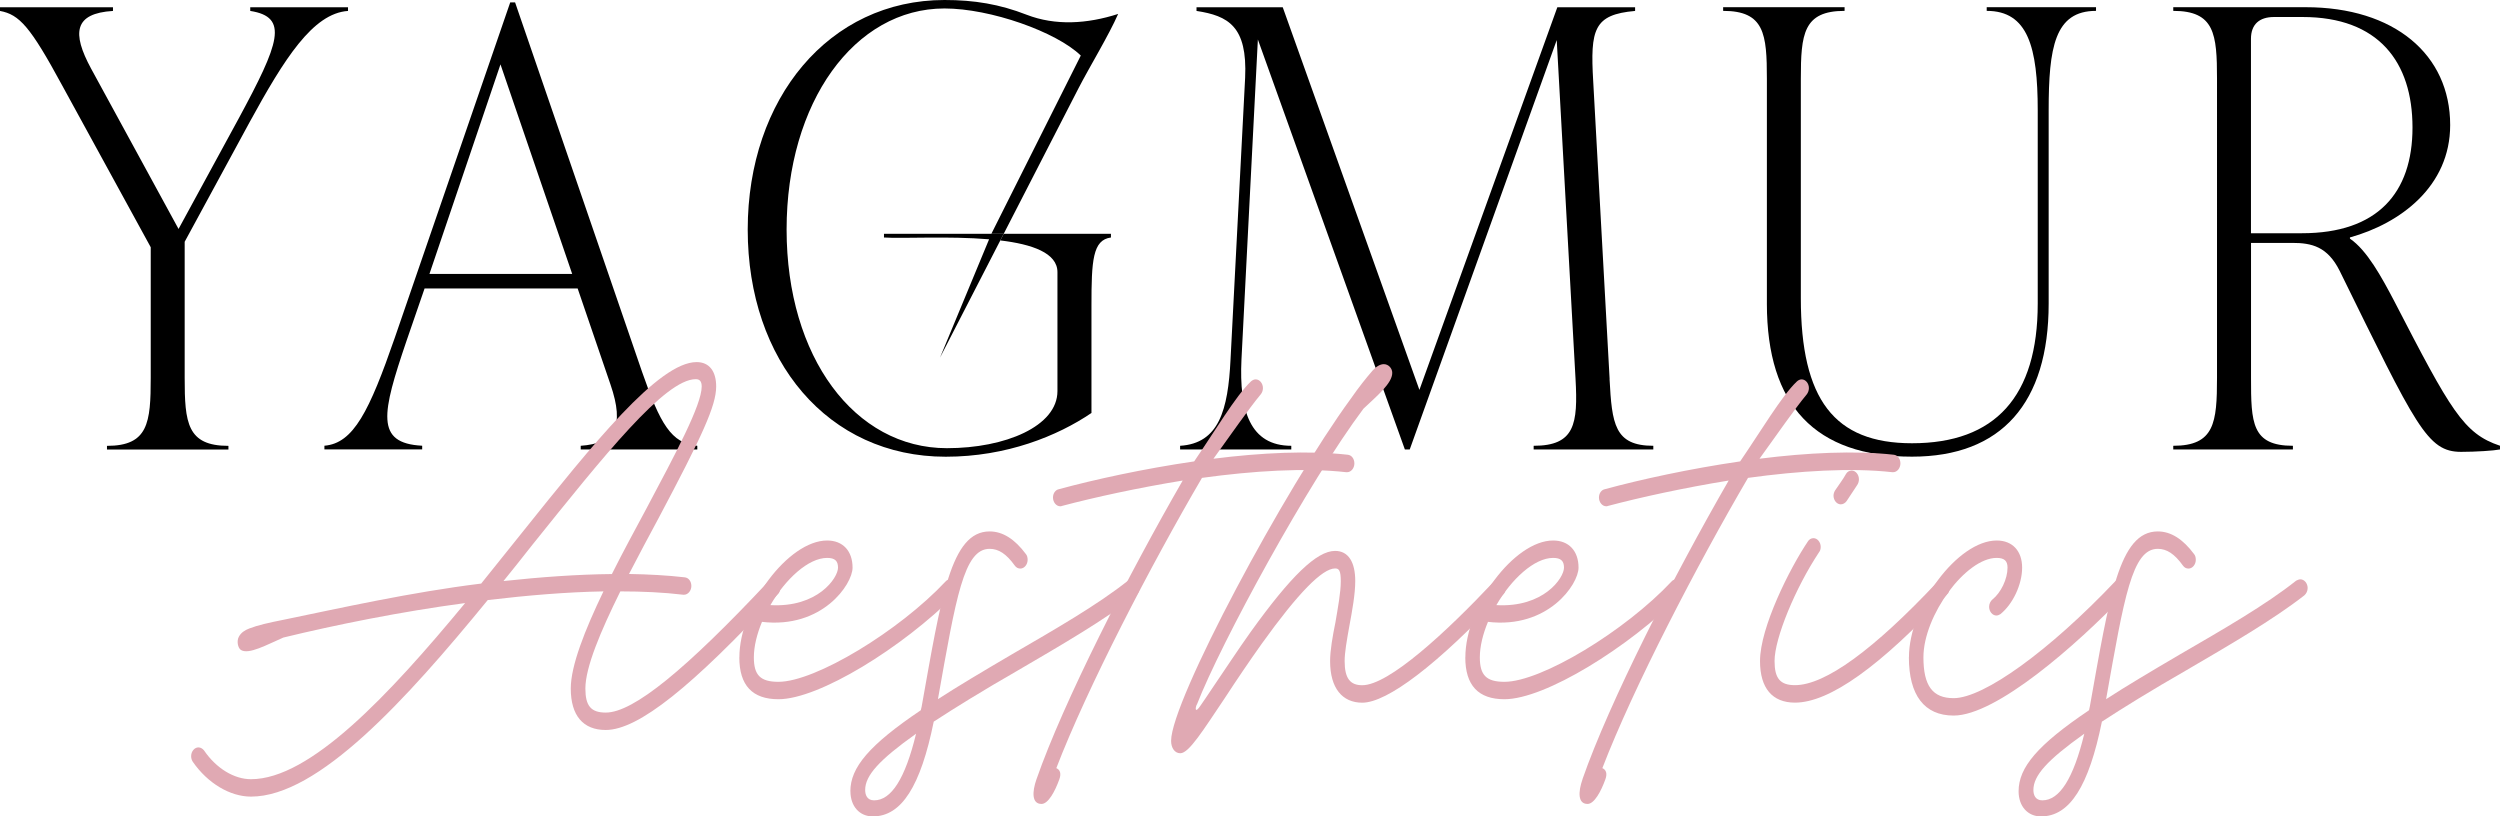 <svg xmlns="http://www.w3.org/2000/svg" id="Layer_2" data-name="Layer 2" viewBox="0 0 374.84 122.41"><defs><style>      .cls-1 {        fill: #e0a9b3;      }      .cls-1, .cls-2 {        stroke-width: 0px;      }      .cls-2 {        fill: #000;      }    </style></defs><g id="Layer_1-2" data-name="Layer 1"><g><path class="cls-2" d="M37.52,1.09h14.66v.55c-5.28.36-9.56,7.19-14.75,16.67l-9.74,17.94v20.4c0,6.74.36,10.2,6.56,10.2v.55h-18.21v-.55c6.19,0,6.56-3.46,6.56-10.2v-19.58L9.29,12.75C4.55,4,2.91,2.18,0,1.64v-.55h16.94v.55c-5.83.36-6.19,3.28-3.28,8.65l13.11,24.04,9.02-16.57c6.1-11.29,7.56-15.21,1.73-16.12v-.55Z"></path><path class="cls-2" d="M96.26,55.73c2.73,7.83,4.37,10.75,8.29,11.11v.55h-17.48v-.55c5.1-.36,6.65-2.82,4.46-9.2l-4.92-14.39h-22.95l-2.73,7.92c-3.64,10.75-4.74,15.3,2.37,15.66v.55h-14.66v-.55c4.37-.36,6.74-5.19,10.56-16.21L76.5.36h.73l19.03,55.37ZM64.39,41.07h21.4l-10.75-31.42-10.65,31.42Z"></path><path class="cls-2" d="M132.54,35.06v.55c2.76.19,9.73-.24,15.76.27l-7.36,17.74c3.01-5.86,6.02-11.71,9.04-17.57.17-.33.34-.66.51-.99h-17.95Z"></path><path class="cls-2" d="M150.49,35.06h16.08v.55c-2.74.36-2.92,3.46-2.92,10.2v16.11c-5.1,3.46-12.75,6.56-21.85,6.56-17.67,0-29.69-14.39-29.69-34.06S124.31,0,141.62,0c4.47,0,8.26.63,12.31,2.21,4.31,1.67,9.06,1.38,13.72-.12-1.37,3.15-4.29,7.94-5.94,11.14-3.74,7.28-7.48,14.55-11.22,21.83h-1.85l13.41-26.73c-3.66-3.55-13.54-7.06-20.44-7.06-13.47,0-23.67,14.03-23.67,33.15s10.2,32.78,24.04,32.78c8.74,0,16.57-3.28,16.57-8.56v-17.83c0-2.89-3.81-4.19-8.57-4.76.17-.33.34-.66.51-.99Z"></path><path class="cls-2" d="M241.33,56.82c.36,6.74.73,10.02,6.56,10.02v.55h-17.94v-.55c6.19,0,6.65-3.28,6.28-10.02l-2.82-50.81-22.04,61.38h-.73l-22.04-61.47-2.46,47.99c-.36,7.65,1.28,12.93,7.47,12.93v.55h-16.67v-.55c5.83-.36,7.19-5.37,7.56-12.93l2.19-42.25c.36-7.74-2.55-9.29-7.29-10.02v-.55h12.93l20.49,57.37L233.5,1.09h11.66v.55c-6.19.55-6.74,2.73-6.28,10.56l2.46,44.62Z"></path><path class="cls-2" d="M264.92,45.53V11.83c0-6.74-.36-10.2-6.56-10.2v-.55h18.21v.55c-6.19,0-6.56,3.46-6.56,10.2v32.87c0,15.21,5.01,21.76,16.67,21.76,12.48,0,18.85-7.01,18.85-20.94v-28.96c0-9.47-1.46-14.93-7.65-14.93v-.55h16.39v.55c-6.19,0-7.1,5.46-7.1,14.93v28.96c0,14.93-7.1,22.95-20.49,22.95-14.48,0-21.76-7.65-21.76-22.95Z"></path><path class="cls-2" d="M374.84,66.84v.55c-.91.18-3.64.36-5.83.36-5.1,0-6.74-3.82-18.21-27.14-1.82-3.64-4.19-4.19-7.1-4.19h-6.19v20.22c0,6.74.09,10.2,6.28,10.2v.55h-17.94v-.55c6.19,0,6.56-3.46,6.56-10.2V11.83c0-6.74-.36-10.2-6.56-10.2v-.55h19.85c13.3,0,21.67,7.1,21.67,17.67,0,9.2-7.47,14.75-15.03,16.85v.18c2.55,1.73,4.74,5.74,6.65,9.38,8.47,16.39,10.38,19.85,15.84,21.67ZM337.5,34.97h7.65c11.29,0,16.57-6.01,16.57-15.85s-5.1-16.57-16.48-16.57h-4.28c-2.19,0-3.46,1.09-3.46,3.28v29.14Z"></path><g><path class="cls-1" d="M72.13,87.52c2.05-2.56,4.11-5.12,6.12-7.63,10.69-13.35,20.5-25.6,26.2-25.6,1.89,0,2.93,1.36,2.93,3.66,0,2.86-2.05,7.33-8.63,19.73-1.51,2.81-3.02,5.62-4.44,8.38,2.93.05,5.74.2,8.34.5.59.05,1.01.6,1.01,1.3s-.5,1.31-1.09,1.31h-.13c-2.93-.35-6.12-.5-9.43-.5-2.98,6.02-5.24,11.4-5.24,14.56,0,2.61.84,3.61,3.06,3.61,4.15,0,12.07-6.53,24.35-19.63.17-.2.42-.35.71-.35.59,0,1.09.6,1.09,1.31,0,.4-.13.75-.38.95-12.78,13.76-20.87,20.33-25.78,20.33-3.39,0-5.24-2.16-5.24-6.22,0-3.41,2.1-8.74,4.9-14.56-5.58.1-11.44.6-17.35,1.3-12.24,14.96-25.4,29.47-35.5,29.47-3.14,0-6.5-2.01-8.72-5.22-.17-.25-.25-.55-.25-.85,0-.7.5-1.31,1.09-1.31.34,0,.63.2.84.45,1.84,2.71,4.53,4.32,7.04,4.32,8.84,0,20.62-12.5,32.11-26.41-9.77,1.31-19.37,3.26-27.25,5.17-2.43,1.05-5.2,2.61-6.37,1.86-.46-.3-.67-1.36-.29-2.01.33-.6.88-.95,1.55-1.21,1.3-.5,2.85-.85,5.16-1.31,8.55-1.76,19.03-4.12,29.59-5.42ZM91.75,86.06c1.63-3.26,3.44-6.58,5.16-9.79,4.4-8.28,8.3-15.56,8.3-18.32,0-.75-.29-1.1-.88-1.1-4.65,0-13.79,11.5-24.52,24.85-1.42,1.81-2.85,3.61-4.32,5.42,5.58-.6,11.07-1,16.26-1.05Z"></path><path class="cls-1" d="M110.86,98.56c0-7.68,7.34-17.52,13.16-17.52,2.35,0,3.81,1.56,3.81,4.07s-4.57,9.19-13.58,8.13c-.75,1.81-1.22,3.66-1.22,5.32,0,2.66.96,3.67,3.69,3.67,5.53,0,18.11-7.63,25.07-15.06.17-.2.42-.3.71-.3.59,0,1.09.6,1.09,1.31,0,.4-.12.75-.38,1-7.92,7.93-20.41,15.66-26.49,15.66-3.9,0-5.87-2.06-5.87-6.28ZM125.65,85.11c0-1-.46-1.46-1.63-1.46-2.81,0-6.25,3.16-8.51,7.08,7.08.4,10.14-4.07,10.14-5.62Z"></path><path class="cls-1" d="M127.5,118.64c0-3.56,2.81-6.93,10.56-12.15.04-.15.08-.35.13-.55,2.93-16.37,4.36-26.26,10.19-26.26,1.97,0,3.77,1.15,5.45,3.41.17.2.25.5.25.85,0,.7-.5,1.31-1.09,1.31-.33,0-.63-.15-.84-.45-1.26-1.76-2.43-2.51-3.77-2.51-3.86,0-5.03,7.23-7.75,22.54,3.02-1.96,6.66-4.12,11.02-6.68,6.5-3.77,12.95-7.48,17.48-11.09.21-.1.42-.2.63-.2.59,0,1.09.6,1.09,1.31,0,.45-.21.85-.5,1.1-4.69,3.66-11.28,7.48-17.73,11.25-5.24,3.01-9.39,5.57-12.62,7.68-1.97,9.69-4.82,14.21-9.14,14.21-1.97,0-3.35-1.51-3.35-3.77ZM137.35,110.01c-5.58,3.97-7.63,6.28-7.63,8.43,0,.75.29,1.56,1.34,1.56,2.56,0,4.65-3.21,6.29-9.99Z"></path><path class="cls-1" d="M155.41,116.83c4.02-11.55,13.75-30.62,21.92-44.78-6.75,1.1-13.2,2.51-18.11,3.81-.08.05-.17.05-.25.05-.59,0-1.09-.6-1.09-1.31,0-.65.38-1.15.88-1.25,5.37-1.46,12.7-3.06,20.29-4.17,3.06-4.47,6.25-9.84,8.47-11.95.21-.2.46-.35.75-.35.59,0,1.09.6,1.09,1.31,0,.35-.13.7-.34.95-1.76,2.11-4.57,6.17-7.08,9.64,7.12-.9,14.29-1.25,20.12-.6.59.05,1.01.6,1.01,1.31s-.5,1.31-1.09,1.31h-.13c-6.2-.7-14-.2-21.63.85-7.67,13.1-17.19,31.43-21.84,43.52.59.25.75.85.46,1.66-.67,1.86-1.68,3.71-2.68,3.71-1.47,0-1.42-1.81-.75-3.71Z"></path><path class="cls-1" d="M179.43,105.64c-.29.75-.17,1.25.54.2.25-.35,1.38-2.01,1.97-2.91,1.72-2.51,3.61-5.42,5.58-8.18,5.99-8.33,9.89-12.15,12.66-12.15,2.01,0,3.02,1.71,3.02,4.52,0,1.96-.46,4.47-.88,6.73-.38,2.11-.71,3.97-.71,5.27,0,2.61.84,3.62,2.64,3.62,3.98,0,12.57-7.93,19.7-15.51.17-.2.42-.35.71-.35.59,0,1.09.6,1.09,1.31,0,.4-.13.75-.38.95-9.85,10.54-17.39,16.22-21.12,16.22-2.98,0-4.82-2.16-4.82-6.23,0-1.61.38-3.76.8-5.82.38-2.26.8-4.47.8-6.17,0-1.56-.25-1.91-.84-1.91-1.93,0-5.53,3.66-10.98,11.25-1.93,2.71-3.86,5.57-5.53,8.13-3.31,4.92-5.41,8.33-6.71,8.33-.84,0-1.38-.8-1.38-1.86,0-5.97,17.06-37.8,26.95-51.31,1.22-1.76,2.31-3.11,3.27-4.22.54-.6,1.13-.95,1.68-.95.67,0,1.26.6,1.26,1.31,0,1.56-2.3,3.46-4.32,5.37-8.21,10.94-21.42,35.19-24.98,44.38Z"></path><path class="cls-1" d="M219.71,98.56c0-7.68,7.34-17.52,13.16-17.52,2.35,0,3.81,1.56,3.81,4.07s-4.57,9.19-13.58,8.13c-.75,1.81-1.22,3.66-1.22,5.32,0,2.66.96,3.67,3.69,3.67,5.53,0,18.11-7.63,25.07-15.06.17-.2.42-.3.71-.3.59,0,1.09.6,1.09,1.31,0,.4-.13.75-.38,1-7.92,7.93-20.41,15.66-26.49,15.66-3.9,0-5.87-2.06-5.87-6.28ZM234.5,85.11c0-1-.46-1.46-1.63-1.46-2.81,0-6.25,3.16-8.51,7.08,7.08.4,10.14-4.07,10.14-5.62Z"></path><path class="cls-1" d="M237.27,116.83c4.02-11.55,13.75-30.62,21.92-44.78-6.75,1.1-13.2,2.51-18.11,3.81-.08.05-.17.05-.25.05-.59,0-1.09-.6-1.09-1.31,0-.65.38-1.15.88-1.25,5.37-1.46,12.7-3.06,20.29-4.17,3.06-4.47,6.25-9.84,8.47-11.95.21-.2.46-.35.75-.35.59,0,1.09.6,1.09,1.31,0,.35-.13.7-.33.95-1.76,2.11-4.57,6.17-7.08,9.64,7.13-.9,14.29-1.25,20.12-.6.59.05,1.01.6,1.01,1.31s-.5,1.31-1.09,1.31h-.13c-6.2-.7-14-.2-21.63.85-7.67,13.1-17.19,31.43-21.84,43.52.59.25.75.85.46,1.66-.67,1.86-1.68,3.71-2.68,3.71-1.47,0-1.42-1.81-.75-3.71Z"></path><path class="cls-1" d="M263.89,99.11c0-5.02,4.44-13.86,7.17-17.92.17-.3.5-.5.84-.5.59,0,1.09.6,1.09,1.31,0,.3-.08.6-.25.8-3.56,5.37-6.67,12.9-6.67,16.31,0,2.61.84,3.62,3.06,3.62,4.53,0,11.82-5.32,21.38-15.51.17-.2.42-.35.71-.35.59,0,1.09.6,1.09,1.31,0,.4-.13.75-.38.95-9.98,10.74-17.6,16.22-22.8,16.22-3.39,0-5.24-2.16-5.24-6.23ZM274.91,74.31c0-.3.12-.6.25-.8.42-.65,1.17-1.61,1.63-2.46.17-.3.5-.5.84-.5.59,0,1.09.6,1.09,1.31,0,.3-.08.6-.25.85-.5.75-1.17,1.76-1.59,2.41-.21.3-.54.5-.88.5-.59,0-1.09-.6-1.09-1.31Z"></path><path class="cls-1" d="M286.22,98.56c0-7.68,7.33-17.52,13.16-17.52,2.35,0,3.81,1.56,3.81,4.07s-1.38,5.47-3.27,6.98c-.17.1-.38.2-.59.2-.59,0-1.09-.6-1.09-1.31,0-.45.21-.85.5-1.1,1.26-1,2.26-3.06,2.26-4.77,0-1-.46-1.46-1.63-1.46-4.61,0-10.98,8.63-10.98,14.91,0,4.27,1.38,6.12,4.53,6.12,4.53,0,14.38-7.13,24.23-17.52.17-.2.42-.3.71-.3.59,0,1.09.6,1.09,1.31,0,.4-.13.75-.38,1-7.29,7.63-19.28,18.12-25.65,18.12-4.4,0-6.71-3.06-6.71-8.74Z"></path><path class="cls-1" d="M302.66,118.64c0-3.56,2.81-6.93,10.56-12.15.04-.15.08-.35.12-.55,2.93-16.37,4.36-26.26,10.19-26.26,1.97,0,3.77,1.15,5.45,3.41.17.2.25.5.25.85,0,.7-.5,1.31-1.09,1.31-.34,0-.63-.15-.84-.45-1.26-1.76-2.43-2.51-3.77-2.51-3.86,0-5.03,7.23-7.75,22.54,3.02-1.96,6.66-4.12,11.02-6.68,6.5-3.77,12.95-7.48,17.48-11.09.21-.1.42-.2.63-.2.59,0,1.09.6,1.09,1.31,0,.45-.21.85-.5,1.1-4.69,3.66-11.28,7.48-17.73,11.25-5.24,3.01-9.39,5.57-12.62,7.68-1.97,9.69-4.82,14.21-9.14,14.21-1.97,0-3.35-1.51-3.35-3.77ZM312.51,110.01c-5.58,3.97-7.63,6.28-7.63,8.43,0,.75.29,1.56,1.34,1.56,2.56,0,4.65-3.21,6.29-9.99Z"></path></g></g></g></svg>